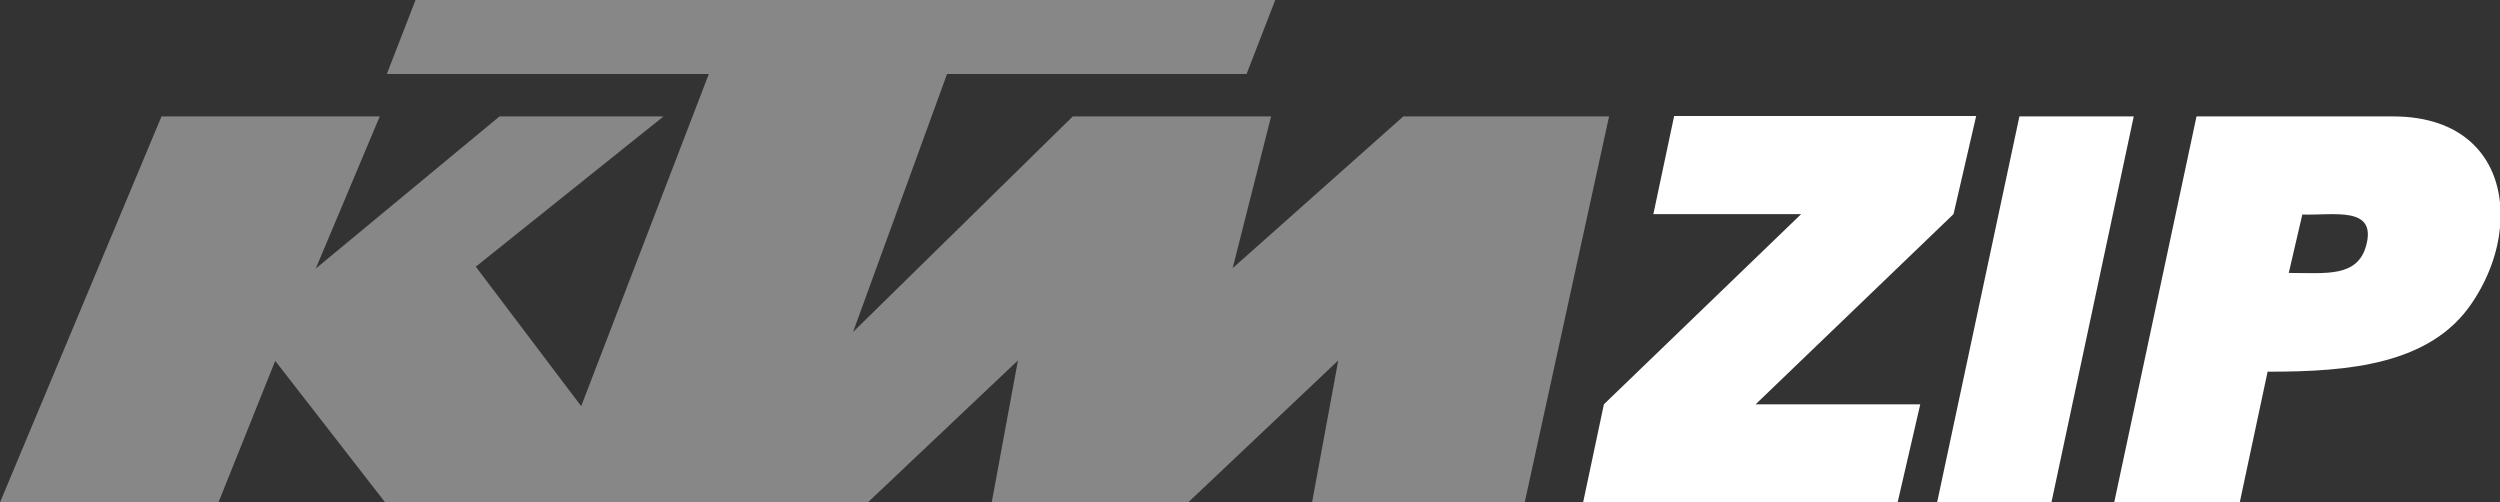 <?xml version="1.0" encoding="UTF-8"?>
<!DOCTYPE svg PUBLIC "-//W3C//DTD SVG 1.1//EN" "http://www.w3.org/Graphics/SVG/1.1/DTD/svg11.dtd">
<!-- Creator: CorelDRAW X7 -->
<svg xmlns="http://www.w3.org/2000/svg" xml:space="preserve" width="107.077mm" height="21.519mm" version="1.1" style="shape-rendering:geometricPrecision; text-rendering:geometricPrecision; image-rendering:optimizeQuality; fill-rule:evenodd; clip-rule:evenodd"
viewBox="0 0 12027 2417"
 xmlns:xlink="http://www.w3.org/1999/xlink">
 <rect x="0" y="0" width="12027" height="2417" fill="#333333" stroke="none"/>
 <defs>
  <style type="text/css">
   <![CDATA[
    .fil0 {fill:#878787}
    .fil1 {fill:white}
   ]]>
  </style>
 </defs>
 <g id="Слой_x0020_1">
  <polygon class="fil0" points="777,560 1827,560 1519,1292 2403,560 3192,560 2289,1283 2796,1954 3410,356 1861,356 1999,0 6135,0 5997,356 4556,356 4104,1597 5161,560 6115,560 5930,1290 6751,560 7741,560 7335,2417 6312,2417 6438,1734 5716,2417 4771,2417 4897,1734 4175,2417 1853,2417 1324,1736 1051,2417 0,2417 "/>
  <polygon class="fil1" points="9715,560 10265,560 9869,2417 9319,2417 "/>
  <path class="fil1" d="M10567 560l35 0 569 0 341 0c331,0 492,186 515,415l0 118c-11,122 -57,249 -134,363 -199,299 -597,332 -975,332l-9 0 -134 629 -604 0 396 -1857zm444 752l0 1c180,0 332,23 373,-135 49,-188 -158,-141 -308,-146l-65 280z"/>
  <path class="fil1" d="M9507 558l-1453 0 -100 472 711 0 -949 915c-33,156 -67,315 -100,472l1513 0 109 -472 -792 0 952 -915 109 -472z"/>
 </g>
</svg>

